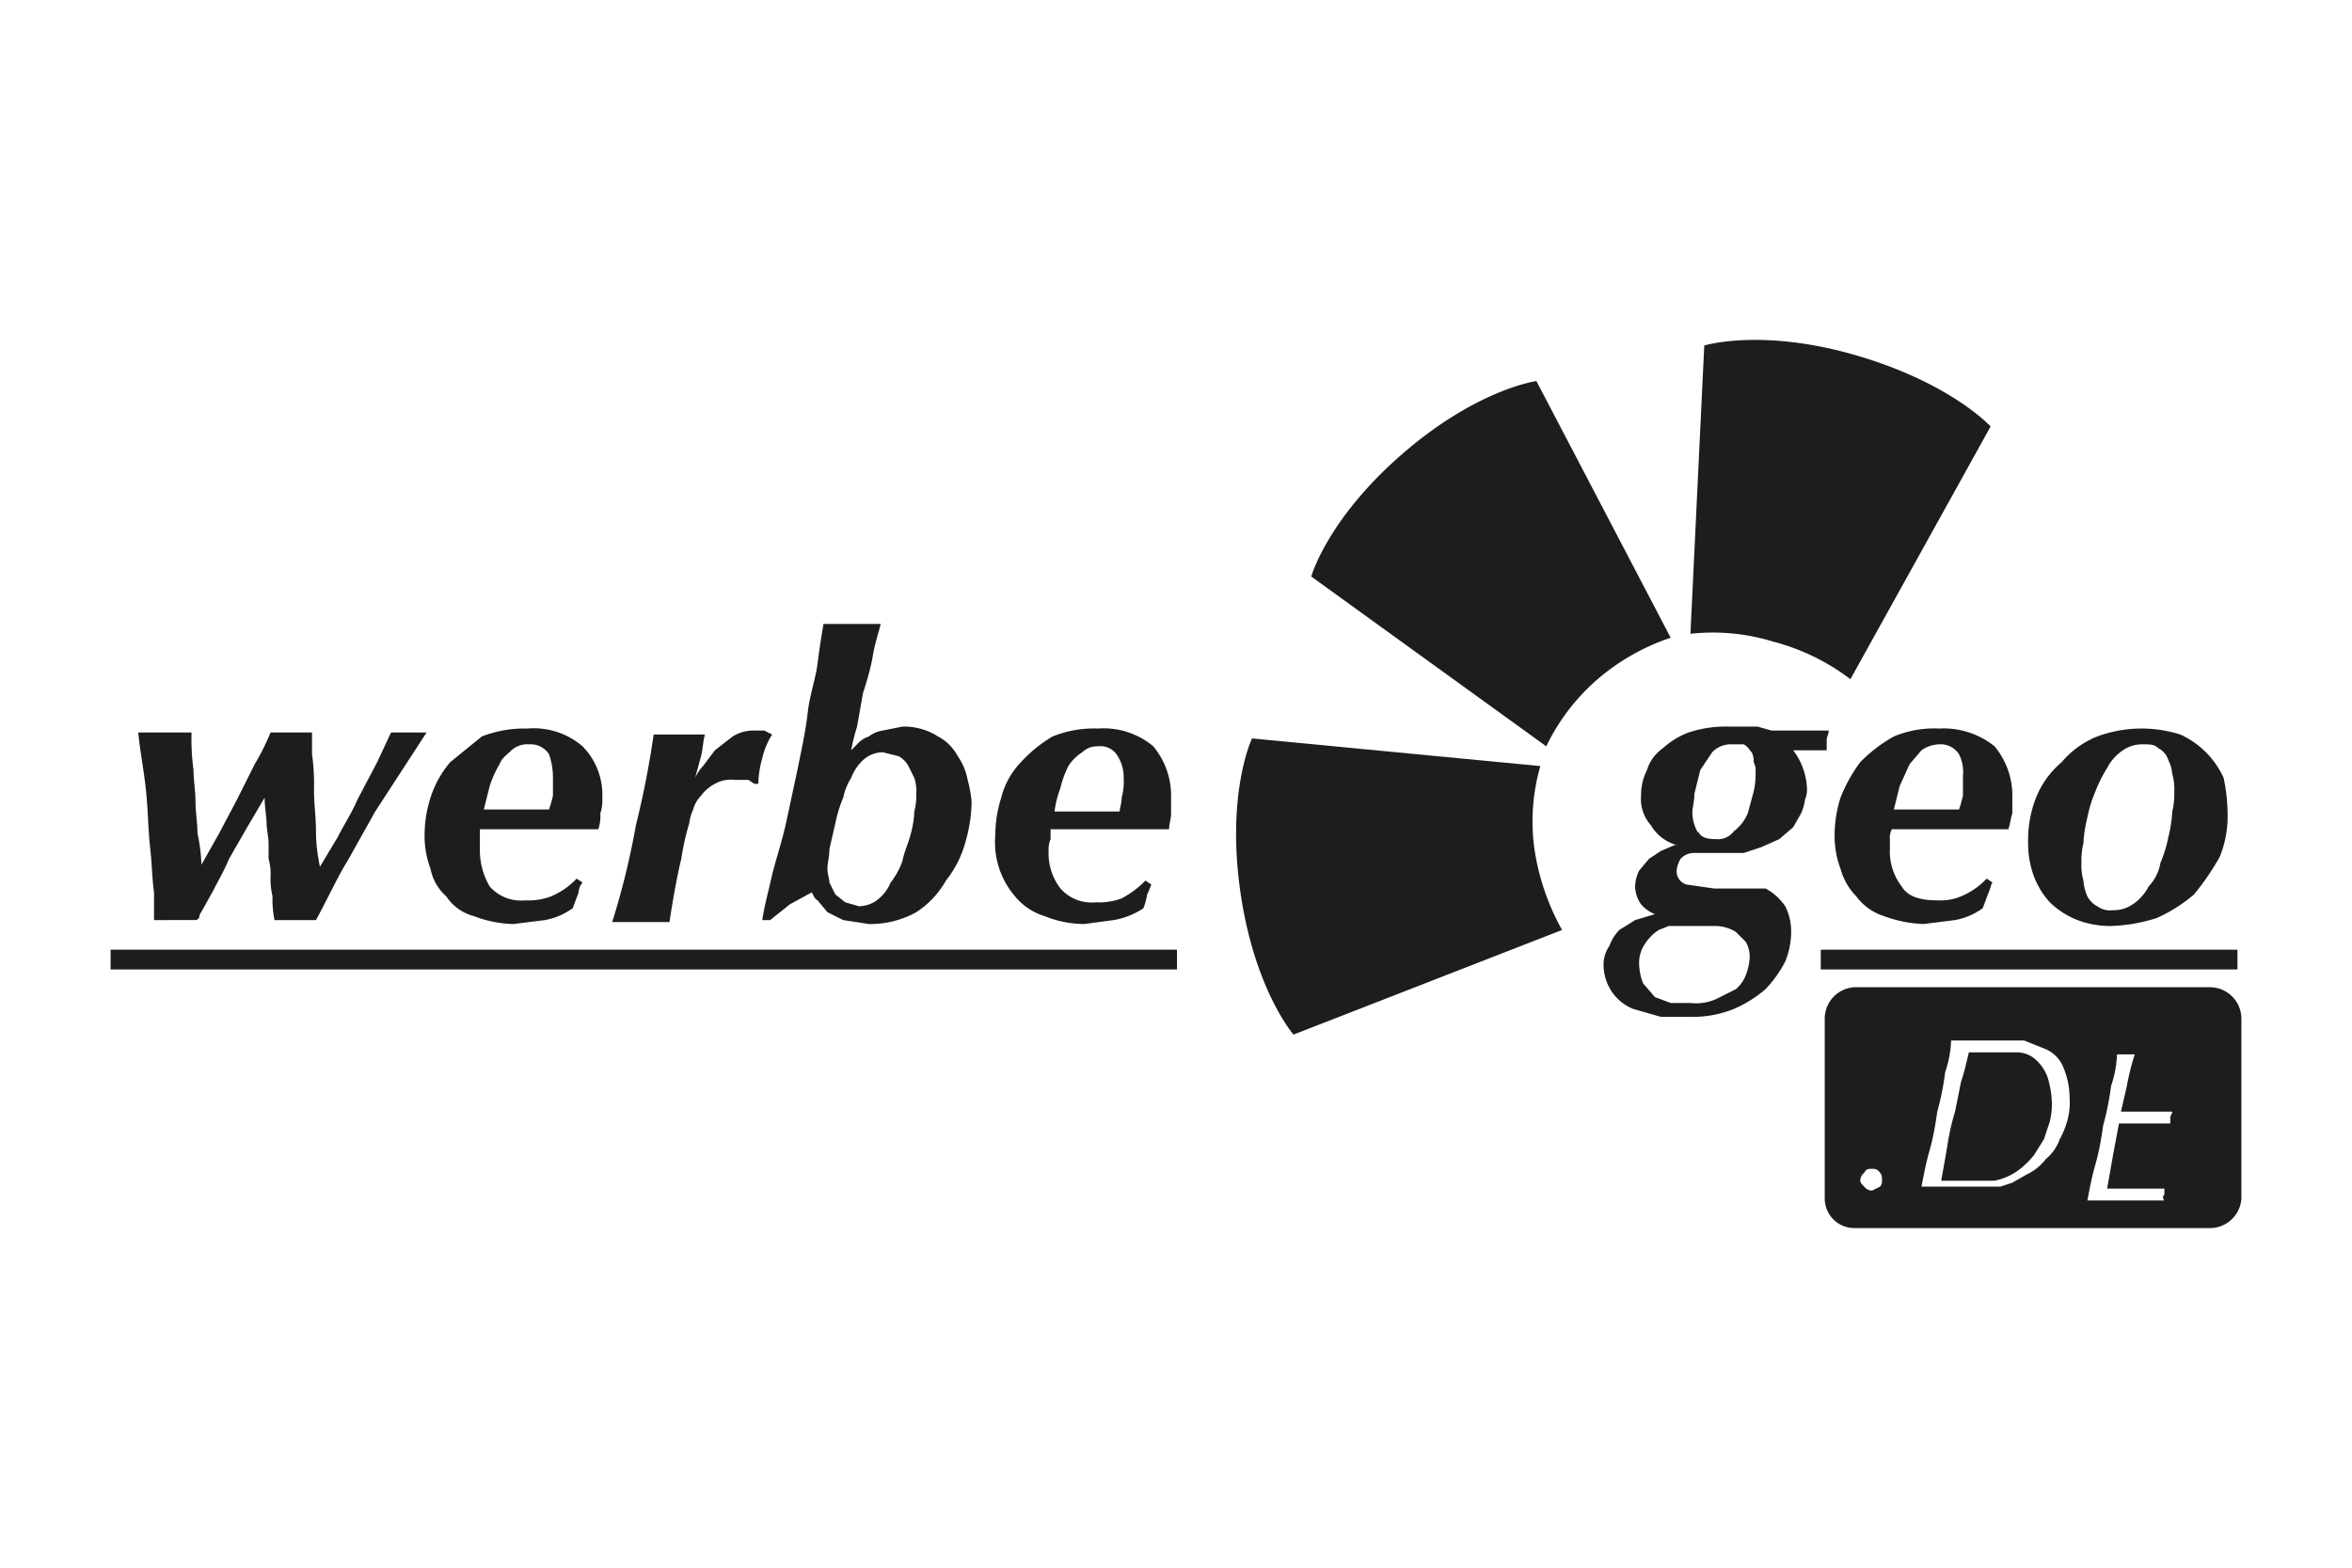 <svg xmlns="http://www.w3.org/2000/svg" width="119.1" height="79.4" viewBox="0 0 119.1 79.4"><defs><style>.cls-1{fill:#1d1d1f;}</style></defs><g id="Werbegeo"><path class="cls-1" d="M7.6,37.1H9.7A11.5,11.5,0,0,0,9.8,39c0,.5.1,1.1.1,1.6s.1,1.1.1,1.6a8.8,8.8,0,0,1,.2,1.6l.9-1.6.9-1.7.9-1.8a11.9,11.9,0,0,0,.8-1.6h2.1v1.1a10.9,10.9,0,0,1,.1,1.8c0,.7.1,1.4.1,2.1s.1,1.3.2,1.8l.9-1.5c.3-.6.7-1.2,1-1.9l1-1.9.7-1.5h1.8l-1.3,2-1.3,2-1.4,2.5c-.5.8-1,1.9-1.6,3H13.9a5.3,5.3,0,0,1-.1-1.2,3.8,3.8,0,0,1-.1-1,2.8,2.8,0,0,0-.1-.9v-.8c0-.3-.1-.7-.1-1s-.1-.8-.1-1.3l-1,1.7-.8,1.4c-.3.7-.6,1.2-.8,1.6l-.5.9c-.1.2-.2.3-.2.4s-.1.2-.2.2H7.8V45.2c-.1-.7-.1-1.4-.2-2.3s-.1-1.8-.2-2.8-.3-2-.4-3h.6"/><path class="cls-1" d="M29.3,45.2,29,46a3.5,3.5,0,0,1-1.4.6l-1.6.2a5.9,5.9,0,0,1-2-.4,2.4,2.4,0,0,1-1.4-1,2.5,2.5,0,0,1-.8-1.4,4.7,4.7,0,0,1-.3-1.7,6.3,6.3,0,0,1,.3-1.9,5.2,5.2,0,0,1,1-1.8l1.6-1.3a5.9,5.9,0,0,1,2.3-.4,3.8,3.8,0,0,1,2.8.9,3.5,3.5,0,0,1,1,2.6,2.2,2.2,0,0,1-.1.8,2.2,2.2,0,0,1-.1.8h-6V43a3.6,3.6,0,0,0,.5,1.9,2.1,2.1,0,0,0,1.8.7,3.2,3.2,0,0,0,1.3-.2,3.8,3.8,0,0,0,1.3-.9l.3.2a.8.8,0,0,0-.2.5m-1.5-7a1.1,1.1,0,0,0-1-.5,1.2,1.2,0,0,0-.9.3c-.2.2-.5.4-.6.7a5.4,5.4,0,0,0-.5,1.1L24.5,41h3.3a6.4,6.4,0,0,0,.2-.7v-1a3.6,3.6,0,0,0-.2-1.1"/><path class="cls-1" d="M37.9,39.5h-.7a1.6,1.6,0,0,0-1,.2,2,2,0,0,0-.7.6,1.6,1.6,0,0,0-.4.7,2.5,2.5,0,0,0-.2.7,12.7,12.7,0,0,0-.4,1.8c-.2.8-.4,1.9-.6,3.2H31a38.9,38.9,0,0,0,1.2-4.9,46.4,46.4,0,0,0,.9-4.6h2.6c-.1.3-.1.7-.2,1.1l-.3,1.1a2.1,2.1,0,0,1,.4-.6l.6-.8.9-.7a2,2,0,0,1,1.1-.3h.5l.4.2a3.8,3.8,0,0,0-.5,1.2,5.1,5.1,0,0,0-.2,1.3h-.2l-.3-.2"/><path class="cls-1" d="M39.1,44.3c.2-.8.5-1.7.7-2.6l.6-2.8c.2-1,.4-1.9.5-2.8s.4-1.7.5-2.5.2-1.4.3-2h2.9c-.1.4-.3,1-.4,1.6s-.3,1.3-.5,1.9l-.3,1.7a10.3,10.3,0,0,0-.3,1.2l.3-.3a1.3,1.3,0,0,1,.6-.4,1.5,1.5,0,0,1,.7-.3l1-.2a3.2,3.2,0,0,1,1.8.5,2.4,2.4,0,0,1,1,1,3.1,3.1,0,0,1,.5,1.2,6.5,6.5,0,0,1,.2,1.1,7.5,7.5,0,0,1-.3,2,5.4,5.4,0,0,1-1,2,4.6,4.6,0,0,1-1.5,1.6,4.8,4.8,0,0,1-2.4.6l-1.3-.2-.8-.4-.5-.6c-.2-.1-.2-.3-.3-.4l-1.1.6-1,.8h-.4c.1-.7.3-1.4.5-2.3m2.9.4.3.6.5.4.7.2a1.6,1.6,0,0,0,.9-.3,2.2,2.2,0,0,0,.7-.9,3.9,3.9,0,0,0,.6-1.1c.1-.5.3-.9.4-1.3a5,5,0,0,0,.2-1.2,3.4,3.4,0,0,0,.1-.9,2.2,2.2,0,0,0-.1-.8l-.3-.6a1.2,1.2,0,0,0-.5-.5l-.8-.2a1.5,1.5,0,0,0-1,.4,2.4,2.4,0,0,0-.6.9,3,3,0,0,0-.4,1,6.5,6.5,0,0,0-.4,1.3L42,43c0,.4-.1.7-.1,1s.1.5.1.7"/><path class="cls-1" d="M58.1,45.2a3.1,3.1,0,0,1-.2.8,3.9,3.9,0,0,1-1.5.6l-1.5.2a5.4,5.4,0,0,1-2-.4,3.1,3.1,0,0,1-1.5-1,4.2,4.2,0,0,1-1-3.1,6.3,6.3,0,0,1,.3-1.9,4,4,0,0,1,1-1.8,7,7,0,0,1,1.6-1.3,5.6,5.6,0,0,1,2.3-.4,3.9,3.9,0,0,1,2.8.9,3.9,3.9,0,0,1,.9,2.6v.8c0,.3-.1.5-.1.8h-6v.5a1.3,1.3,0,0,0-.1.6,2.9,2.9,0,0,0,.6,1.9,2.1,2.1,0,0,0,1.8.7,3.2,3.2,0,0,0,1.3-.2,4.7,4.7,0,0,0,1.2-.9l.3.2-.2.5m-1.5-7a1,1,0,0,0-1-.5,1.1,1.1,0,0,0-.8.3,2.3,2.3,0,0,0-.7.7,4.9,4.9,0,0,0-.4,1.1,5.3,5.3,0,0,0-.3,1.2h3.3c0-.2.1-.4.1-.7a3.1,3.1,0,0,0,.1-1,2,2,0,0,0-.3-1.1"/><path class="cls-1" d="M83.6,41.8a2,2,0,0,1-.5-1.5,2.8,2.8,0,0,1,.3-1.3,2.1,2.1,0,0,1,.8-1.1,4.1,4.1,0,0,1,1.3-.8,6,6,0,0,1,2-.3H89l.7.2h2.9c0,.2-.1.3-.1.5v.5H90.8a3.4,3.4,0,0,1,.7,1.9,1.3,1.3,0,0,1-.1.6,2.5,2.5,0,0,1-.2.7l-.4.7-.7.6-.9.4-.9.3H85.8a.9.9,0,0,0-.7.3,1.4,1.4,0,0,0-.2.6.7.7,0,0,0,.5.7l1.4.2h2.6a2.8,2.8,0,0,1,1,.9,2.8,2.8,0,0,1,.3,1.3,4,4,0,0,1-.3,1.5,6.1,6.1,0,0,1-1,1.4,6.2,6.2,0,0,1-1.6,1,5.6,5.6,0,0,1-2.3.4H84.1l-1.4-.4a2.4,2.4,0,0,1-1.1-.9,2.5,2.5,0,0,1-.4-1.3,1.7,1.7,0,0,1,.3-1,2.2,2.2,0,0,1,.5-.8l.8-.5,1-.3h0a1.8,1.8,0,0,1-.7-.5,1.6,1.6,0,0,1-.3-.9,1.9,1.9,0,0,1,.2-.8l.5-.6.6-.4.7-.3h.1a2.2,2.2,0,0,1-1.3-1m-.4,8,.6.7.8.3h1a2.5,2.5,0,0,0,1.3-.2l1-.5a1.8,1.8,0,0,0,.5-.7,2.9,2.9,0,0,0,.2-.9,1.5,1.5,0,0,0-.2-.8l-.5-.5a2,2,0,0,0-1.1-.3H84.5l-.5.2a2.3,2.3,0,0,0-.7.7,1.7,1.7,0,0,0-.3,1,3,3,0,0,0,.2,1M86,42.1c.1.3.4.4.9.4a1,1,0,0,0,.9-.4,2.2,2.2,0,0,0,.7-.9l.3-1.1a4.1,4.1,0,0,0,.1-1,.9.9,0,0,0-.1-.5.9.9,0,0,0-.1-.5c-.1-.1-.2-.3-.4-.4h-.6a1.3,1.3,0,0,0-1,.4l-.6.9-.3,1.2c0,.4-.1.7-.1.9a2,2,0,0,0,.3,1.1"/><path class="cls-1" d="M100.7,45.2l-.3.8a3.5,3.5,0,0,1-1.4.6l-1.6.2a6.5,6.5,0,0,1-2-.4,2.8,2.8,0,0,1-1.4-1,3.2,3.2,0,0,1-.8-1.4,4.7,4.7,0,0,1-.3-1.7,6.3,6.3,0,0,1,.3-1.9,7.7,7.7,0,0,1,1-1.8,7.6,7.6,0,0,1,1.7-1.3,5.3,5.3,0,0,1,2.3-.4,4.1,4.1,0,0,1,2.8.9,3.9,3.9,0,0,1,.9,2.6v.8c-.1.3-.1.5-.2.8H95.8a.9.9,0,0,0-.1.5V43a2.9,2.9,0,0,0,.6,1.9c.3.5.9.7,1.8.7a2.7,2.7,0,0,0,1.2-.2,3.8,3.8,0,0,0,1.3-.9l.3.2c-.1.1-.1.3-.2.5m-1.5-7a1.1,1.1,0,0,0-1-.5,1.6,1.6,0,0,0-.9.3l-.6.7-.5,1.1L95.9,41h3.3a6.4,6.4,0,0,0,.2-.7v-1a2,2,0,0,0-.2-1.1"/><path class="cls-1" d="M103.1,40.4a4.6,4.6,0,0,1,1.3-1.8,4.6,4.6,0,0,1,1.8-1.3,6.5,6.5,0,0,1,4.2-.1,4.4,4.4,0,0,1,2.2,2.2,9,9,0,0,1,.2,1.8,5.4,5.4,0,0,1-.4,2.2,12.7,12.7,0,0,1-1.3,1.9,7.6,7.6,0,0,1-1.9,1.2,8.5,8.5,0,0,1-2.3.4,4.7,4.7,0,0,1-1.7-.3,4.2,4.2,0,0,1-1.4-.9,4.1,4.1,0,0,1-.8-1.3,4.7,4.7,0,0,1-.3-1.7,5.9,5.9,0,0,1,.4-2.3m2.4,4.2a2.4,2.4,0,0,0,.2.8,1.2,1.2,0,0,0,.5.5,1.1,1.1,0,0,0,.8.2,1.7,1.7,0,0,0,1-.3,2.4,2.4,0,0,0,.8-.9,2.3,2.3,0,0,0,.6-1.2,6.5,6.5,0,0,0,.4-1.3,6.9,6.9,0,0,0,.2-1.3,3.8,3.8,0,0,0,.1-1,2.8,2.8,0,0,0-.1-.9,1.9,1.9,0,0,0-.2-.7,1,1,0,0,0-.5-.6c-.2-.2-.4-.2-.8-.2a1.7,1.7,0,0,0-1,.3,2.4,2.4,0,0,0-.8.9,6.7,6.7,0,0,0-.6,1.2,6.5,6.5,0,0,0-.4,1.3,6.9,6.9,0,0,0-.2,1.3,3.8,3.8,0,0,0-.1,1,2.8,2.8,0,0,0,.1.9"/><rect class="cls-1" x="5.6" y="48.1" width="54" height="1"/><rect class="cls-1" x="92.2" y="48.1" width="21.1" height="1"/><path class="cls-1" d="M66.4,29.2s.8-2.9,4.6-6.2,6.8-3.7,6.8-3.7l6.8,13a11,11,0,0,0-3.7,2.1,10.5,10.5,0,0,0-2.6,3.4Z"/><path class="cls-1" d="M86.3,17.5s2.9-.9,7.7.5,6.8,3.6,6.8,3.6L93.7,34.4a11,11,0,0,0-3.9-1.9,10.4,10.4,0,0,0-4.2-.4Z"/><path class="cls-1" d="M63.4,37.4s-1.3,2.7-.6,7.7,2.7,7.3,2.7,7.3l13.6-5.3A12,12,0,0,1,77.7,43a10.1,10.1,0,0,1,.3-4.2Z"/><path class="cls-1" d="M111.9,50h-18a1.6,1.6,0,0,0-1.5,1.6v9.1a1.5,1.5,0,0,0,1.5,1.5h18a1.6,1.6,0,0,0,1.6-1.5V51.6A1.6,1.6,0,0,0,111.9,50ZM95.2,60.1l-.4.2a.5.5,0,0,1-.4-.2c-.1-.1-.2-.2-.2-.3a.5.5,0,0,1,.2-.4c.1-.2.2-.2.4-.2a.4.4,0,0,1,.4.2c.1.1.1.2.1.4A.4.4,0,0,1,95.2,60.1Zm9.5-3.4a4.2,4.2,0,0,1-.4,1,2.3,2.3,0,0,1-.7,1,2.7,2.7,0,0,1-1,.8l-.7.4-.6.2h-4c.1-.5.2-1.1.4-1.8s.3-1.3.4-2a14.2,14.2,0,0,0,.4-2,5.5,5.5,0,0,0,.3-1.6h3.7l1,.4a1.7,1.7,0,0,1,1,1,4,4,0,0,1,.3,1.5A3.4,3.4,0,0,1,104.7,56.7Zm5.9-3.6v.3h-2.5a12.4,12.4,0,0,0-.4,1.6l-.3,1.3H110c0,.1-.1.2-.1.3v.3h-2.6l-.3,1.6-.3,1.7h2.9v.3a.2.2,0,0,0,0,.3h-3.9c.1-.5.2-1.1.4-1.8s.3-1.3.4-2a14.2,14.2,0,0,0,.4-2,5.5,5.5,0,0,0,.3-1.6h3.5A.4.4,0,0,0,110.6,53.1Z"/><path class="cls-1" d="M103,53.6a1.4,1.4,0,0,0-.9-.3H99.7c-.1.4-.2.9-.4,1.5L99,56.3a11.6,11.6,0,0,0-.4,1.8l-.3,1.7H101a3.1,3.1,0,0,0,1.3-.6,4.6,4.6,0,0,0,.7-.7l.5-.8.3-.9a3.8,3.8,0,0,0,.1-1,5,5,0,0,0-.2-1.2A2.2,2.2,0,0,0,103,53.6Z"/></g></svg>